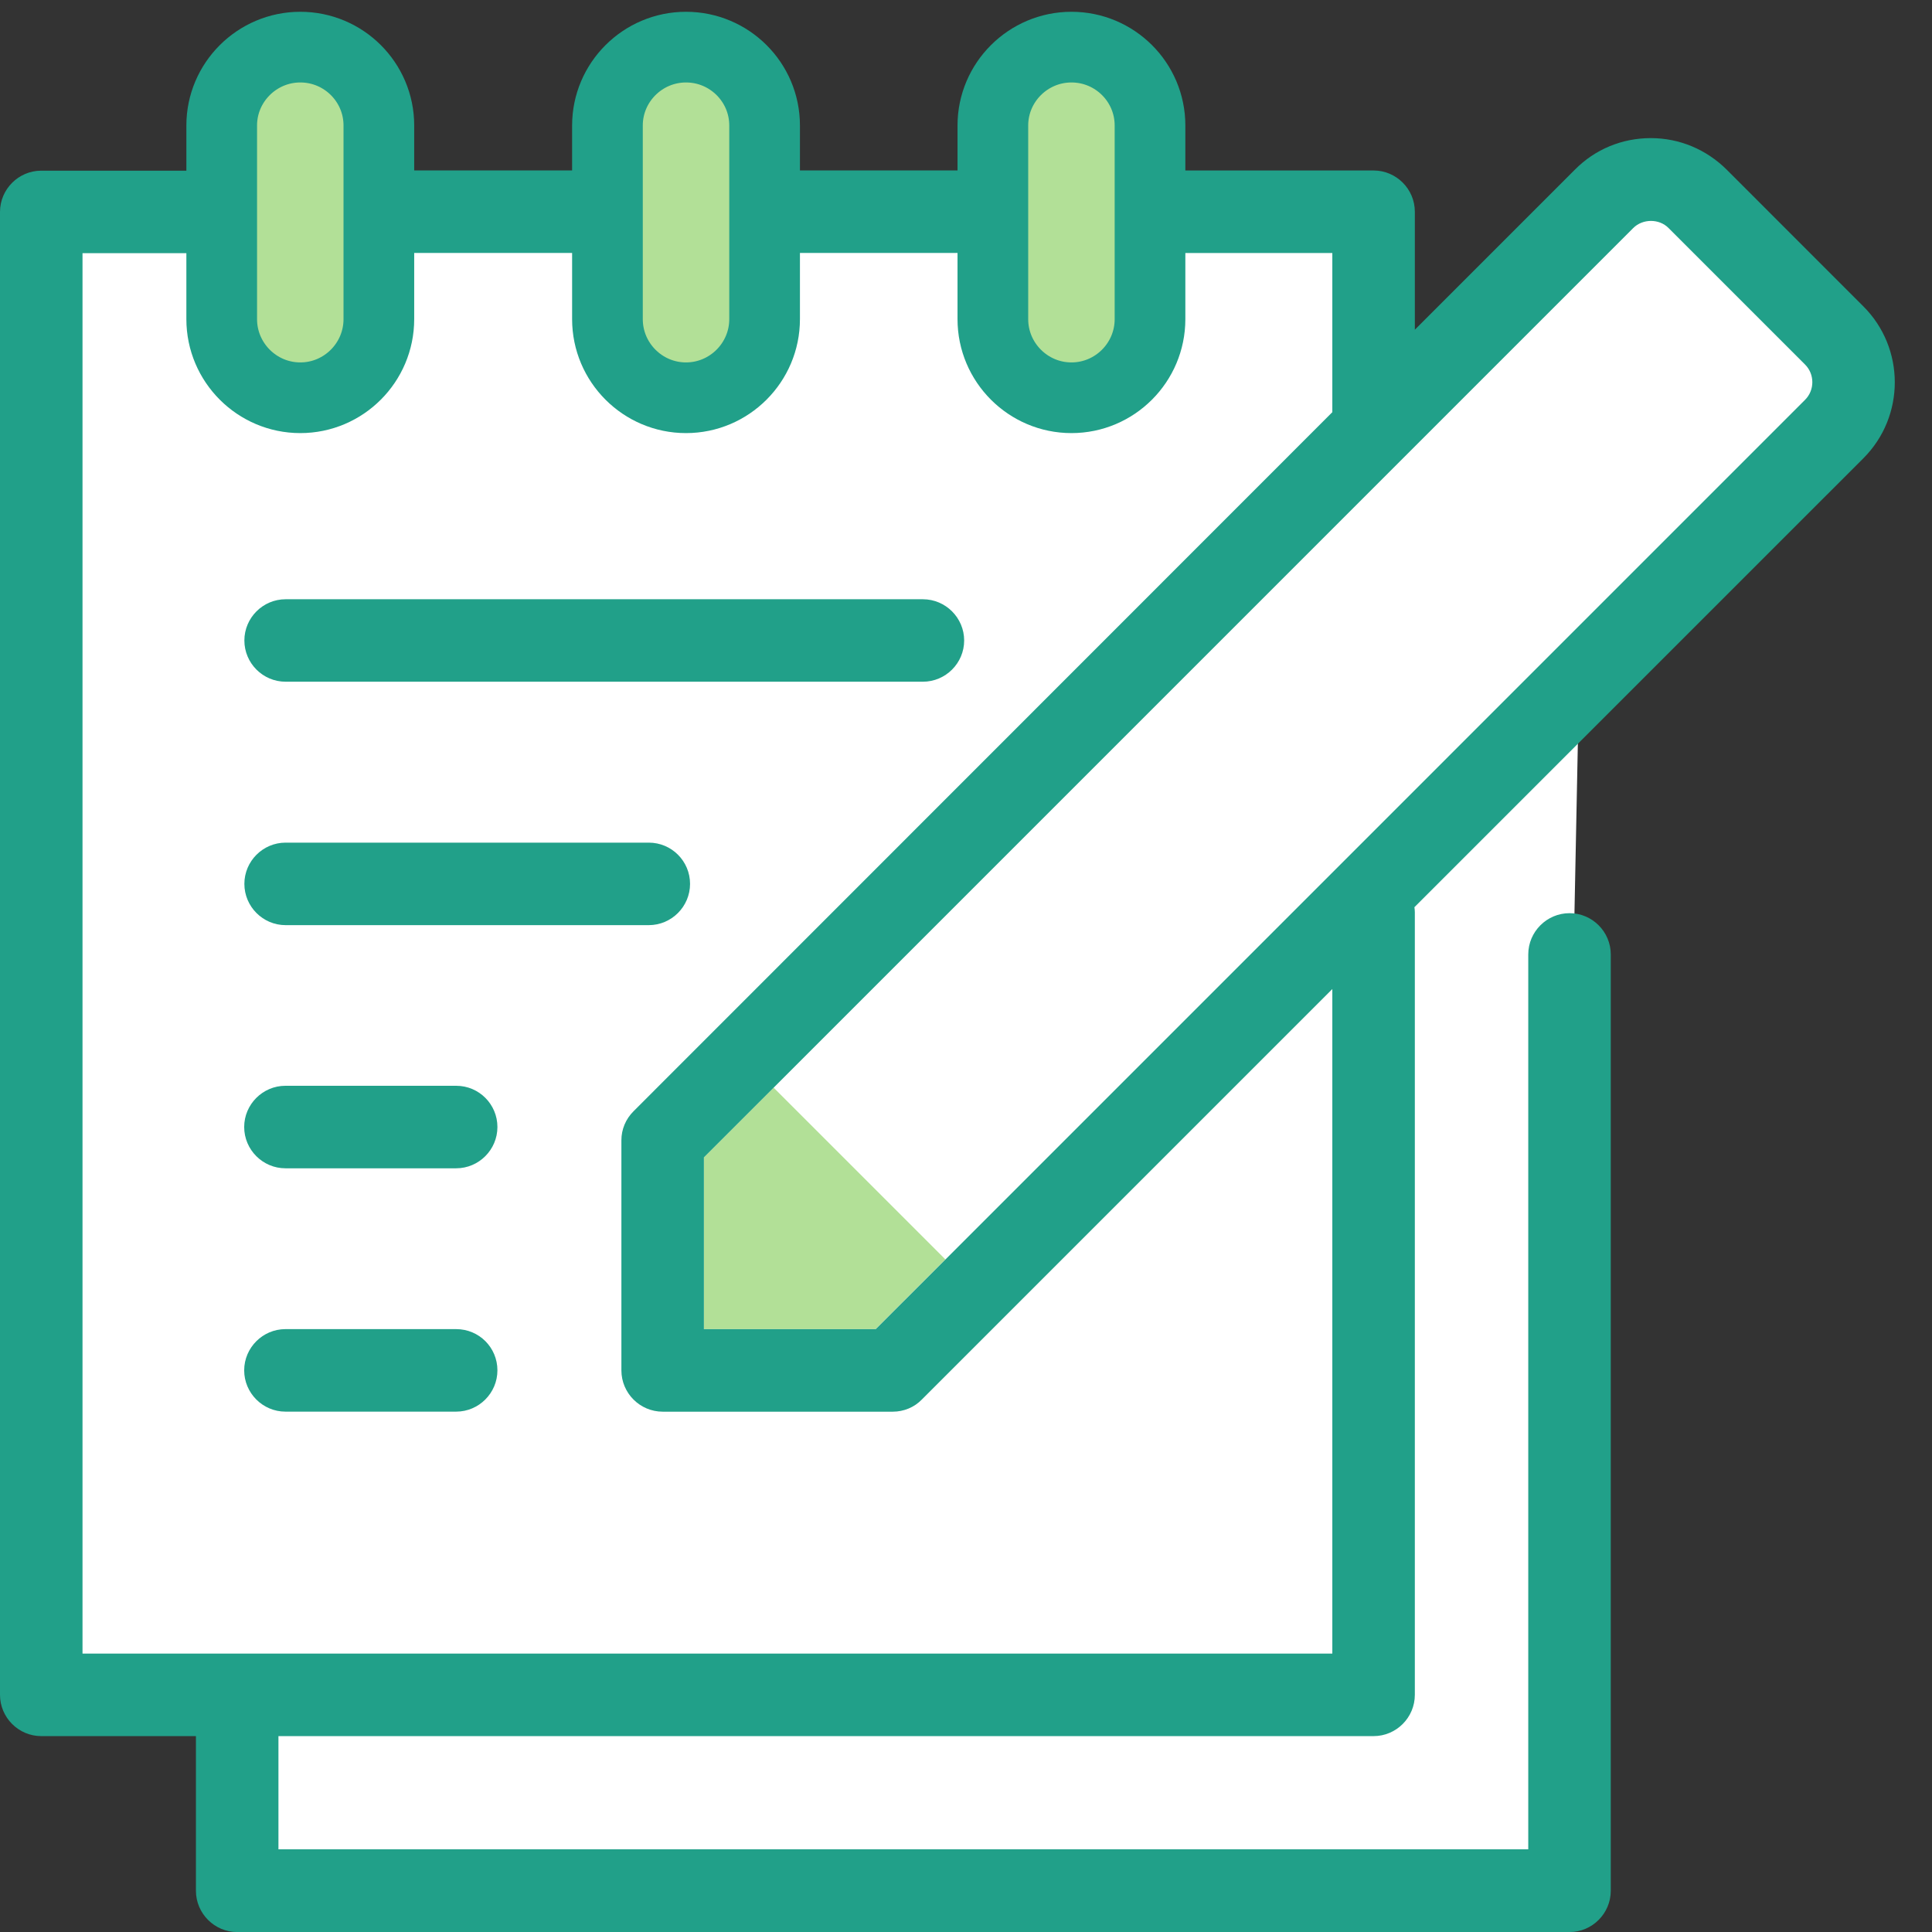 <svg width="41" height="41" viewBox="0 0 41 41" fill="none" xmlns="http://www.w3.org/2000/svg">
<rect x="0" y="0" width="41" height="41" fill="#333333" stroke="none"/>
<path d="M0.5 36V4.5H29V9.5L35 3.5L39.5 8.5L33.5 15L33 40H5V36H0.5Z" fill="white"/>
<path d="M12.885 3.617H8.035V5.368H12.885V3.617Z" fill="#21A089"/>
<path d="M21.07 3.617H16.221V5.368H21.07V3.617Z" fill="#21A089"/>
<path d="M19.585 12.717H6.061C5.579 12.717 5.186 13.111 5.186 13.592C5.186 14.074 5.579 14.467 6.061 14.467H19.585C20.067 14.467 20.461 14.074 20.461 13.592C20.461 13.111 20.067 12.717 19.585 12.717Z" fill="#21A089"/>
<path d="M13.768 17.882H6.061C5.579 17.882 5.186 18.276 5.186 18.757C5.186 19.239 5.579 19.633 6.061 19.633H13.768C14.25 19.633 14.644 19.239 14.644 18.757C14.644 18.276 14.254 17.882 13.768 17.882Z" fill="#21A089"/>
<path d="M9.681 23.042H6.057C5.576 23.042 5.182 23.436 5.182 23.917C5.182 24.399 5.576 24.793 6.057 24.793H9.681C10.162 24.793 10.556 24.399 10.556 23.917C10.556 23.436 10.167 23.042 9.681 23.042Z" fill="#21A089"/>
<path d="M9.681 28.206H6.057C5.576 28.206 5.182 28.6 5.182 29.081C5.182 29.563 5.576 29.957 6.057 29.957H9.681C10.162 29.957 10.556 29.563 10.556 29.081C10.556 28.596 10.167 28.206 9.681 28.206Z" fill="#21A089"/>
<path d="M14.938 24.56V28.206H18.583L20.063 26.727L16.417 23.081L14.938 24.56Z" fill="#B2E097"/>
<path d="M39.54 6.498L36.643 3.6C36.21 3.171 35.641 2.931 35.032 2.931C34.424 2.931 33.85 3.167 33.422 3.6L30.025 6.997V4.493C30.025 4.012 29.631 3.618 29.15 3.618H24.401V5.369H28.274V8.747L13.446 23.581C13.279 23.747 13.187 23.966 13.187 24.198V29.082C13.187 29.564 13.581 29.958 14.063 29.958H18.947C19.179 29.958 19.403 29.866 19.564 29.699L28.274 20.989V35.092H1.751V5.373H4.705V3.622H0.875C0.394 3.622 0 4.016 0 4.498V35.967C0 36.449 0.394 36.843 0.875 36.843H4.158V40.125C4.158 40.606 4.552 41.001 5.033 41.001H33.308C33.789 41.001 34.183 40.606 34.183 40.125V20.254C34.183 19.773 33.789 19.379 33.308 19.379C32.826 19.379 32.432 19.773 32.432 20.254V39.245H5.909V36.843H29.15C29.631 36.843 30.025 36.449 30.025 35.967V19.357C30.025 19.322 30.021 19.287 30.016 19.252L39.545 9.724C40.433 8.835 40.433 7.386 39.54 6.498ZM38.306 8.485L20.064 26.728L18.584 28.207H14.938V24.561L16.418 23.082L34.66 4.839C34.862 4.638 35.212 4.638 35.409 4.839L38.306 7.736C38.512 7.942 38.512 8.279 38.306 8.485Z" fill="#21A089"/>
<path d="M4.705 6.773C4.705 7.692 5.454 8.441 6.373 8.441C7.292 8.441 8.04 7.692 8.04 6.773V5.372V3.622V2.663C8.04 1.744 7.292 1 6.373 1C5.454 1 4.705 1.748 4.705 2.663V3.622V5.372V6.773Z" fill="#B2E097" stroke="#21A089" stroke-width="1.5"/>
<path d="M12.891 6.773C12.891 7.692 13.639 8.441 14.558 8.441C15.477 8.441 16.226 7.692 16.226 6.773V5.372V3.622V2.663C16.226 1.744 15.477 1 14.558 1C13.639 1 12.891 1.748 12.891 2.663V3.622V5.372V6.773Z" fill="#B2E097" stroke="#21A089" stroke-width="1.5"/>
<path d="M21.07 6.773C21.07 7.692 21.819 8.441 22.738 8.441C23.657 8.441 24.405 7.692 24.405 6.773V5.372V3.622V2.663C24.405 1.744 23.657 1 22.738 1C21.819 1 21.07 1.748 21.07 2.663V3.622V5.372V6.773Z" fill="#B2E097" stroke="#21A089" stroke-width="1.5"/>
</svg>
